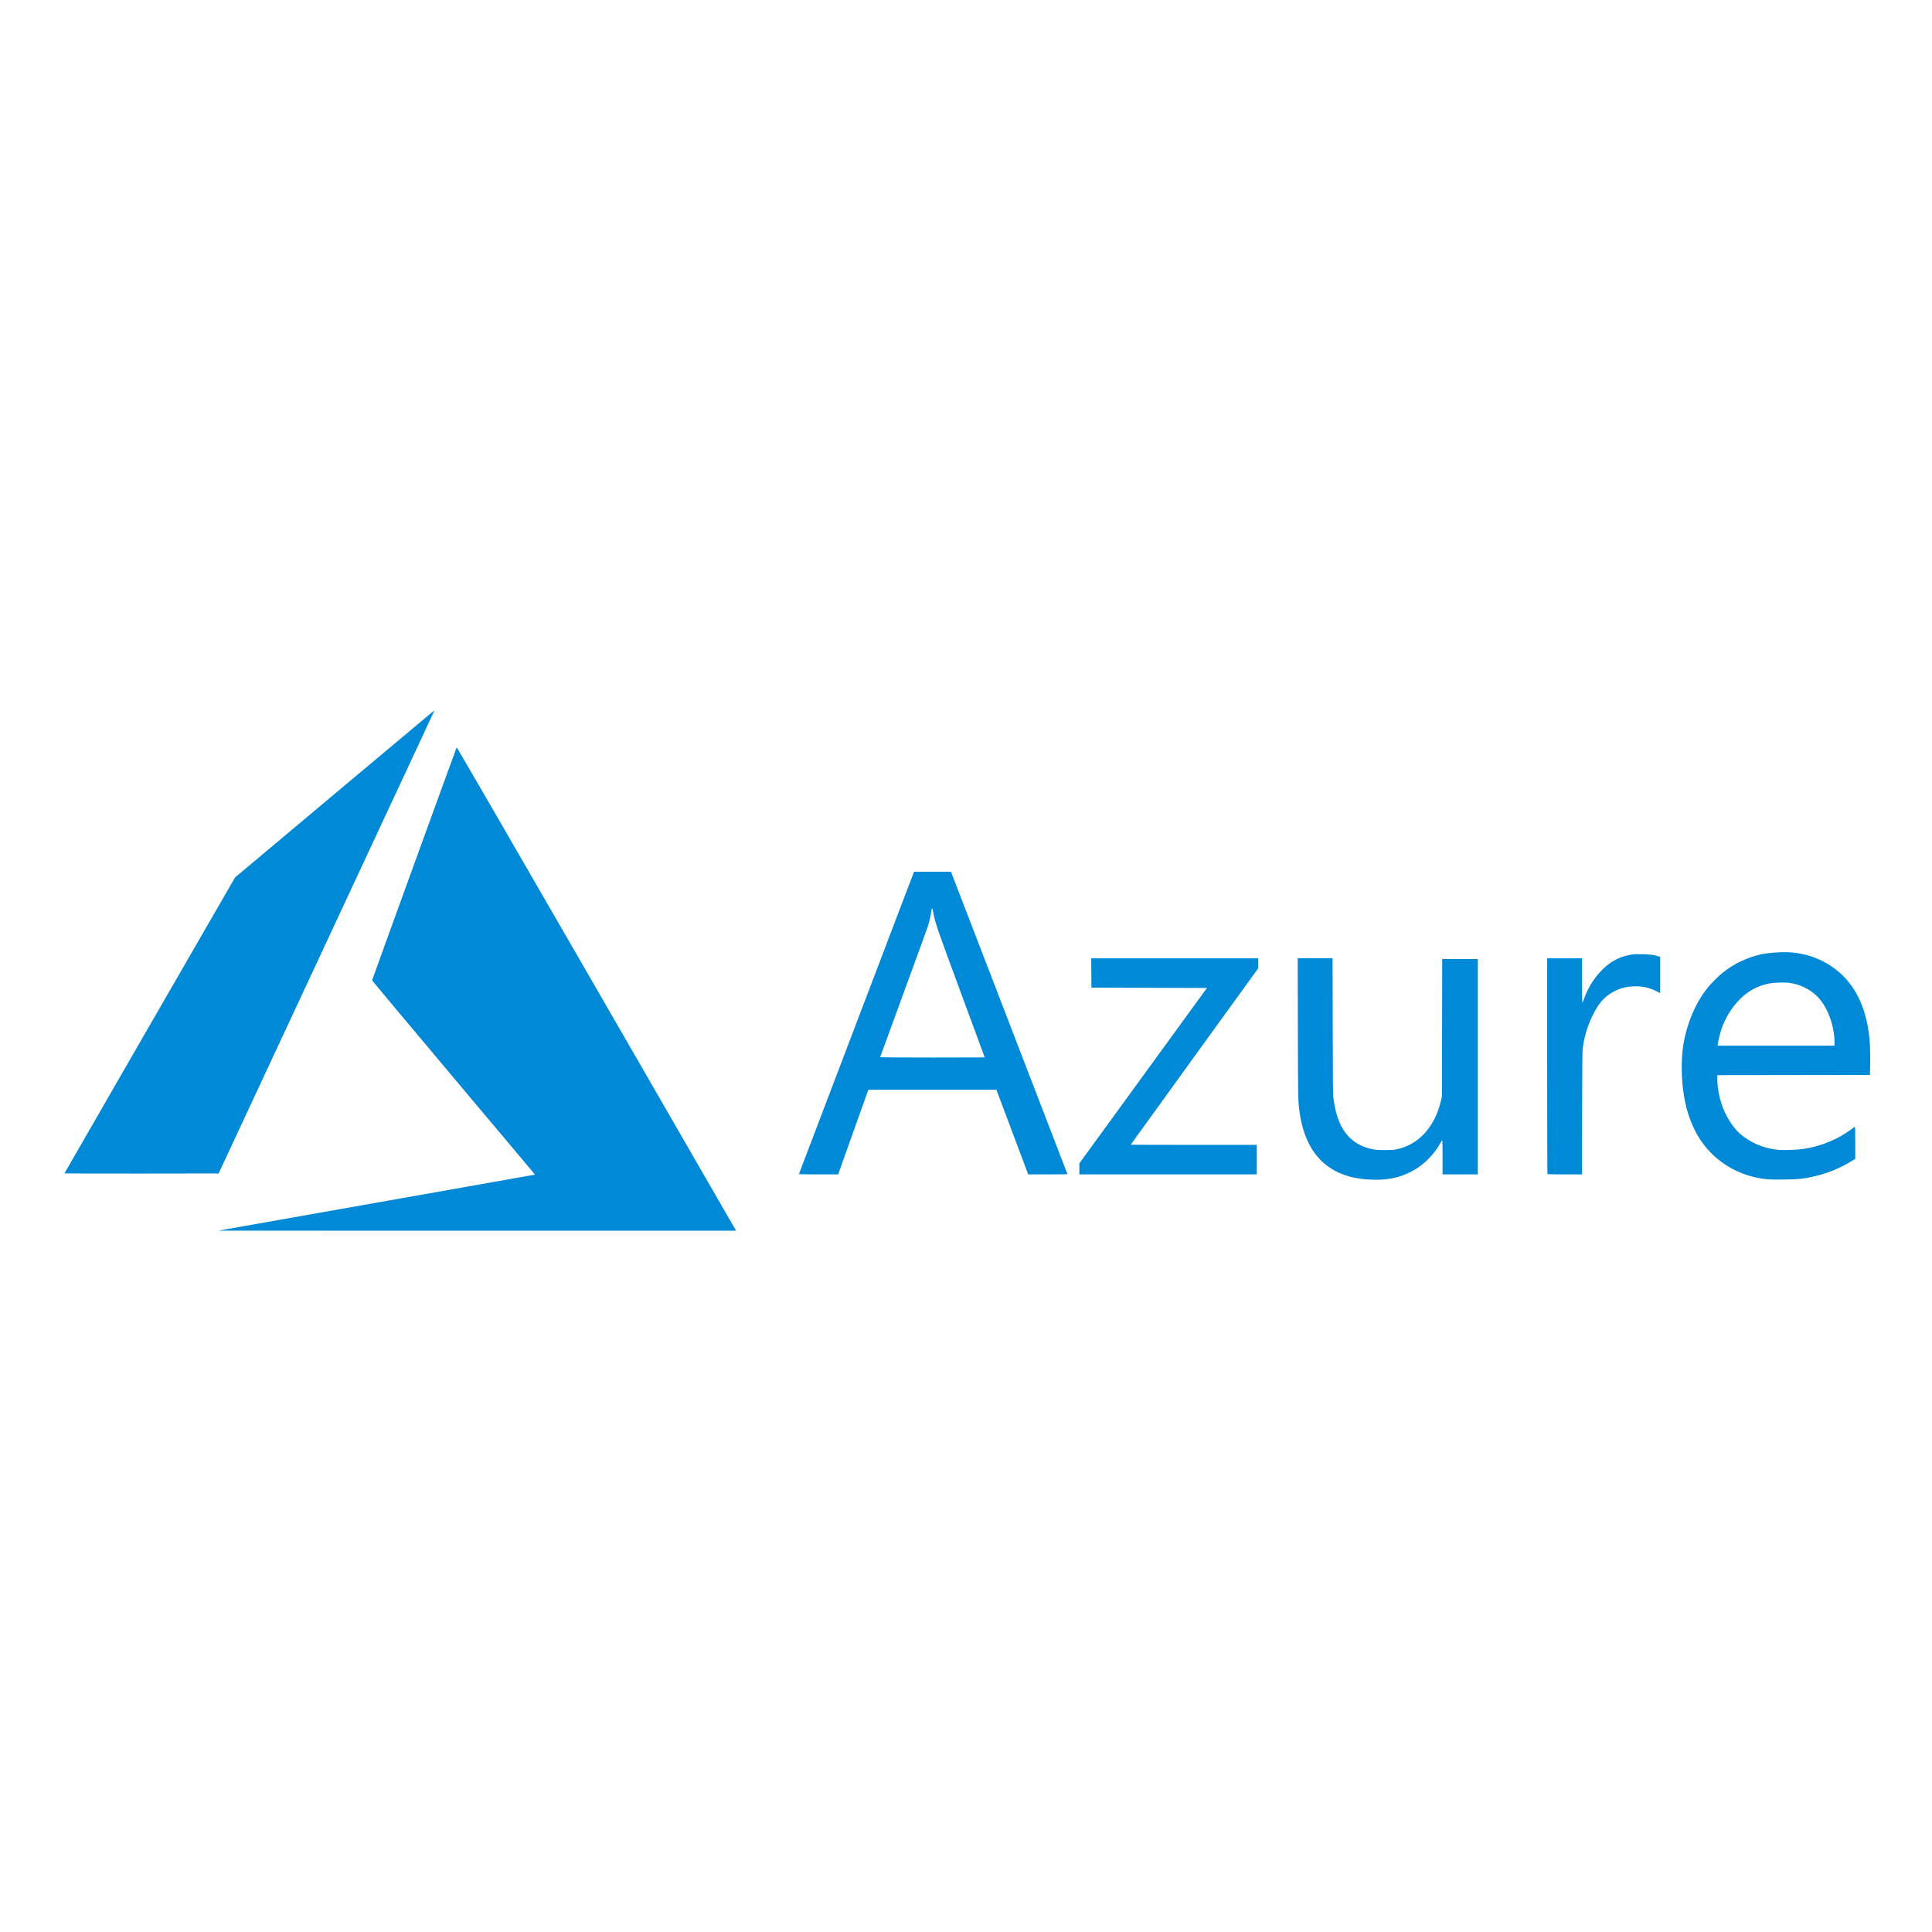 <?xml version="1.0" encoding="utf-8"?>
<!-- Generator: Adobe Illustrator 25.3.1, SVG Export Plug-In . SVG Version: 6.00 Build 0)  -->
<svg version="1.1" id="Layer_1" xmlns="http://www.w3.org/2000/svg" xmlns:xlink="http://www.w3.org/1999/xlink" x="0px" y="0px"
	 viewBox="0 0 52 52" style="enable-background:new 0 0 52 52;" xml:space="preserve">
<style type="text/css">
	.st0{fill:#0089D6;}
</style>
<g id="layer1" transform="translate(677.931,-313.854)">
	<g id="layer1-1" transform="matrix(0.04,0,0,0.04,-658.515,317.362)">
		<path id="path21" class="st0" d="M-232.96,721.72c58.06-10.26,106.02-18.74,106.57-18.86l1-0.21l-54.82-65.2
			c-30.15-35.86-54.82-65.34-54.82-65.51c0-0.32,56.6-156.2,56.92-156.75c0.11-0.19,38.63,66.32,93.38,161.21
			c51.26,88.84,93.52,162.09,93.91,162.78l0.71,1.25l-174.22-0.02l-174.22-0.02C-338.54,740.37-232.96,721.72-232.96,721.72z
			 M435.13,705.95c-26.52-1.7-41.94-16.8-46.03-45.07c-1.09-7.52-1.09-7.71-1.2-56.53l-0.11-47.24h11.74h11.74l0.09,45.7
			c0.08,41.18,0.14,46.01,0.53,48.91c1.6,11.76,4.78,19.66,10.2,25.34c4.33,4.54,9.41,7.2,16.43,8.61c3.31,0.67,12.74,0.67,15.76,0
			c7.12-1.57,12.83-4.67,17.86-9.7c5.74-5.74,9.98-13.88,12.04-23.08l0.69-3.1l0.08-46.08l0.08-46.08h11.98h11.98v72.44v72.44
			h-11.86h-11.86v-11.49c0-7.81-0.09-11.47-0.27-11.4c-0.15,0.05-0.76,0.98-1.35,2.07c-4.09,7.45-10.9,14.27-18.36,18.38
			C456.36,704.99,447.39,706.74,435.13,705.95L435.13,705.95z M704.31,705.84c-9.36-0.7-19.22-3.92-27.27-8.91
			c-16.98-10.5-27.03-27.82-29.97-51.64c-1.02-8.24-1.14-19.32-0.29-26.33c1.9-15.65,8.05-31.02,16.81-41.99
			c2.25-2.81,7.34-7.91,10.15-10.15c7.59-6.06,16.48-10.3,25.91-12.37c5.5-1.2,15.17-1.77,21.01-1.23
			c14.67,1.36,28.11,8.26,37.24,19.13c9.28,11.04,14.38,26.47,15.04,45.47c0.1,2.98,0.13,8.2,0.06,11.6l-0.13,6.19l-51.37,0.07
			l-51.37,0.07v2.29c0,6.98,1.7,14.93,4.63,21.69c2.53,5.83,6.88,12.2,10.45,15.28c7.31,6.32,16.25,10.1,26.04,11.01
			c3.63,0.34,12.88-0.02,17.02-0.65c11.8-1.81,23.02-6.44,32.08-13.23c1.07-0.8,2.09-1.55,2.27-1.66c0.26-0.17,0.33,1.92,0.32,10.7
			l-0.01,10.91l-2.43,1.5c-10.25,6.34-21.99,10.41-34.42,11.93C722.36,705.97,708.74,706.17,704.31,705.84L704.31,705.84z
			 M749.01,613.86c0-11.69-4.93-24.67-11.9-31.36c-4.97-4.77-10.99-7.69-18.14-8.8c-3.38-0.52-10.51-0.32-14.08,0.4
			c-7.54,1.52-13.77,4.84-19.21,10.21c-5.72,5.66-10.01,12.52-12.71,20.35c-0.97,2.81-2.11,7.43-2.46,10l-0.17,1.22h39.33h39.33
			V613.86z M52.22,702.2c0.06-0.18,17.5-46,38.76-101.83l38.65-101.51l12.42,0l12.42,0l1.03,2.64c3.15,8.08,77.38,200.8,77.38,200.9
			c0,0.07-5.95,0.12-13.21,0.12l-13.21,0l-10.7-28.48l-10.7-28.48l-43.08,0l-43.08,0l-0.37,0.97c-0.21,0.53-4.78,13.35-10.16,28.48
			l-9.78,27.52l-13.24,0C54.87,702.52,52.13,702.45,52.22,702.2L52.22,702.2z M177.2,623.81c0-0.05-7.2-19.56-16-43.38
			c-16.46-44.55-17.38-47.23-18.68-54.38c-0.61-3.35-0.92-3.45-1.28-0.39c-0.26,2.19-1.38,7.08-2.25,9.8
			c-0.43,1.35-7.84,21.69-16.47,45.22c-8.63,23.52-15.69,42.87-15.69,42.99c0,0.12,15.84,0.22,35.19,0.22S177.2,623.85,177.2,623.81
			z M240.88,698.81v-3.71l42.92-59l42.92-59l-38.86-0.13L249,576.84l-0.07-9.86l-0.07-9.86h56.2h56.2v3.33v3.33l-42.92,59.32
			c-23.61,32.63-42.92,59.38-42.92,59.44c0,0.07,19.08,0.12,42.41,0.12h42.41v9.93v9.93h-59.68h-59.68V698.81z M555.83,702.35
			c-0.09-0.09-0.17-32.81-0.17-72.7v-72.53h11.73h11.73v14.95c0,8.22,0.1,14.95,0.22,14.95c0.12,0,0.69-1.35,1.27-2.99
			c2.64-7.54,7.21-14.58,13.1-20.18c5.31-5.04,11.37-8.06,18.53-9.21c2.01-0.32,3.71-0.39,7.73-0.28c5.05,0.13,7.69,0.5,10.76,1.5
			l0.97,0.32v12.18v12.18l-2.77-1.39c-4.9-2.45-9.73-3.42-15.53-3.12c-3.78,0.2-6.26,0.68-9.28,1.82
			c-6.22,2.33-11.26,6.45-14.78,12.07c-5.1,8.14-8.74,18.6-9.81,28.21c-0.19,1.73-0.31,15.78-0.35,43.48l-0.07,40.93h-11.56
			C561.2,702.52,555.92,702.44,555.83,702.35z M-442.04,701.84c0-0.09,25.83-44.93,57.4-99.64l57.4-99.47l66.89-56.14
			c36.79-30.88,66.99-56.17,67.11-56.22c0.12-0.05-0.36,1.17-1.08,2.71c-0.71,1.53-33.4,71.64-72.64,155.8l-71.34,153.01
			l-51.88,0.07C-418.7,701.98-442.04,701.93-442.04,701.84z"/>
	</g>
</g>
</svg>
